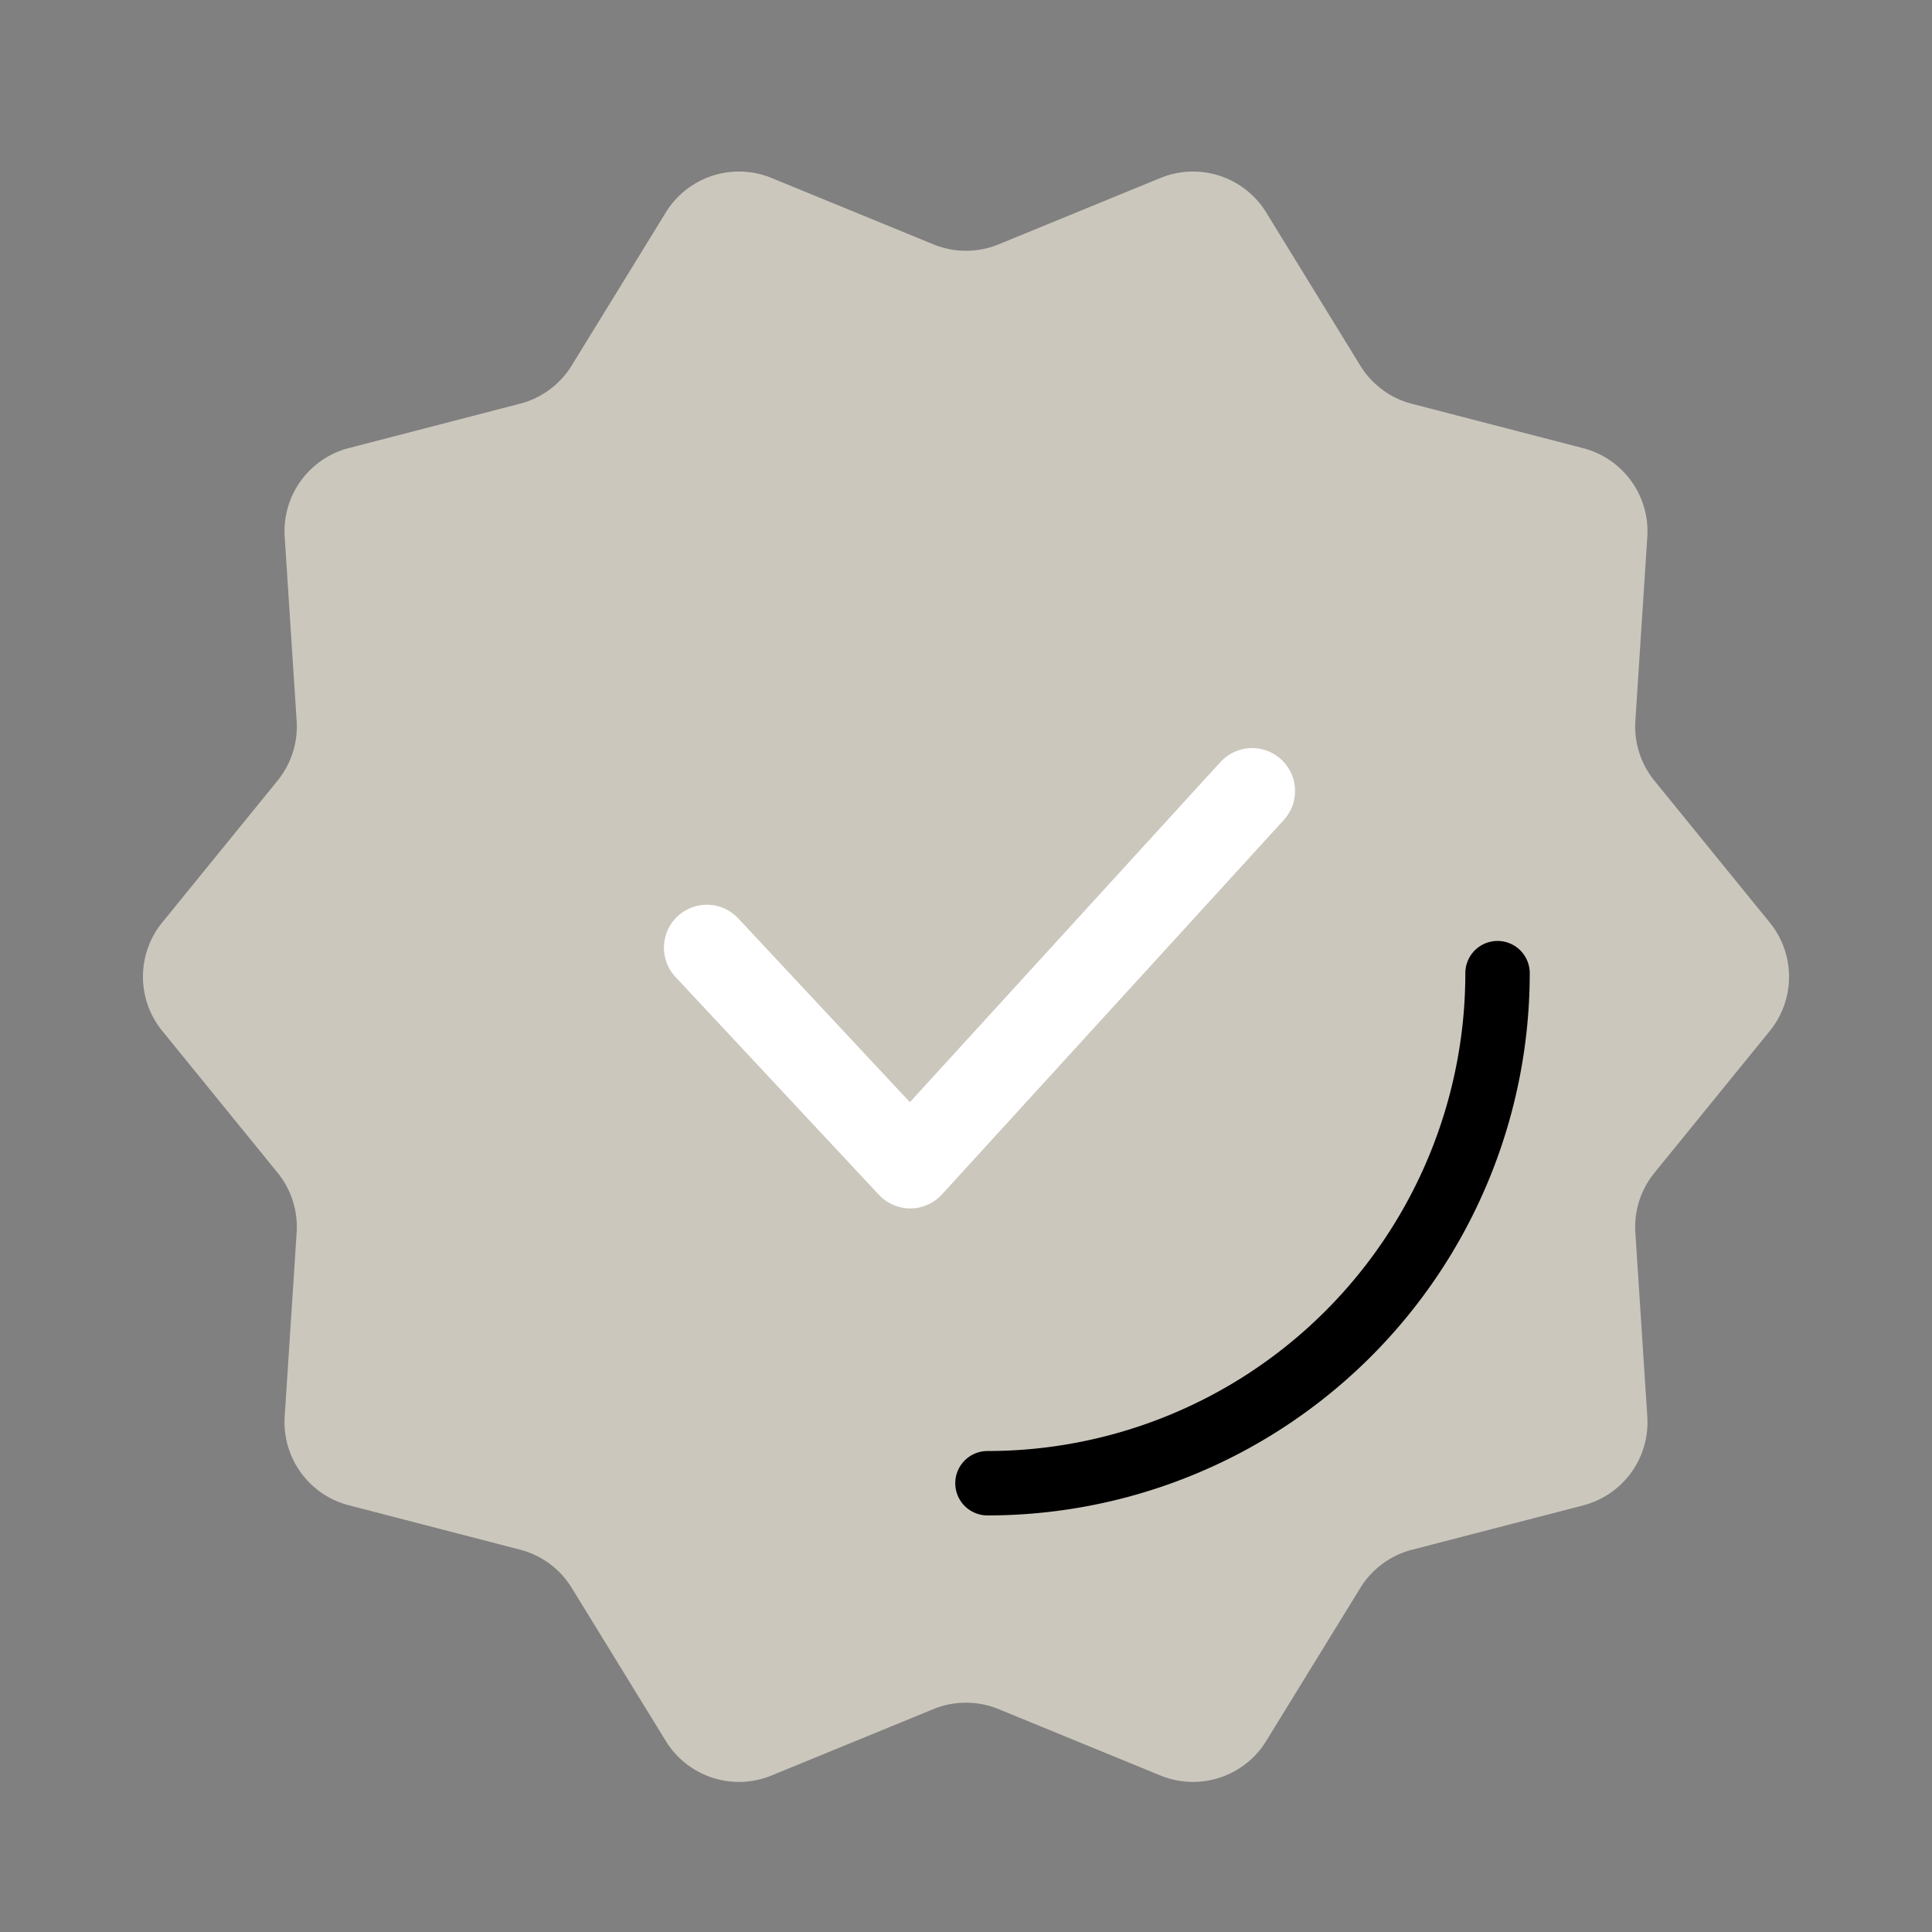 <svg xmlns="http://www.w3.org/2000/svg" width="90" height="90" viewBox="0 0 90 90">
  <rect x="0" y="0" width="90" height="90" fill="#808080" stroke="none"/>
  <g id="ic_최종협의결정" transform="translate(-564 -1333.938)">
    <rect id="area" width="90" height="90" transform="translate(564 1333.938)" fill="none"/>
    <path id="다각형_66" data-name="다각형 66" d="M48.56,1.29A4,4,0,0,1,53.486,2.9l4.381,7.131a4,4,0,0,0,2.4,1.778l7.983,2.069a4,4,0,0,1,2.988,4.131l-.557,8.577a4,4,0,0,0,.888,2.783l5.375,6.61a4,4,0,0,1,0,5.047l-5.375,6.61a4,4,0,0,0-.888,2.783l.557,8.577a4,4,0,0,1-2.988,4.131l-7.983,2.069a4,4,0,0,0-2.4,1.778L53.486,74.1A4,4,0,0,1,48.56,75.71l-7.543-3.093a4,4,0,0,0-3.035,0L30.44,75.71A4,4,0,0,1,25.514,74.1l-4.381-7.131a4,4,0,0,0-2.4-1.778l-7.983-2.069a4,4,0,0,1-2.988-4.131l.557-8.577a4,4,0,0,0-.888-2.783l-5.375-6.61a4,4,0,0,1,0-5.047l5.375-6.61a4,4,0,0,0,.888-2.783l-.557-8.577a4,4,0,0,1,2.988-4.131l7.983-2.069a4,4,0,0,0,2.4-1.778L25.514,2.9A4,4,0,0,1,30.44,1.29l7.543,3.093a4,4,0,0,0,3.035,0Z" transform="translate(569.5 1340.938)" fill="#ccc7bd"/>
    <path id="패스_15662" data-name="패스 15662" d="M587.592,1364.956l9.475,10.146,15.925-17.443" transform="translate(9.336 13.128)" fill="none" stroke="#fff" stroke-linecap="round" stroke-linejoin="round" stroke-width="4"/>
    <path id="패스_15663" data-name="패스 15663" d="M18,23.761A23.761,23.761,0,0,0,41.761,0" transform="translate(592 1379.271)" fill="none" stroke="#000" stroke-linecap="round" stroke-width="3"/>
  </g>
</svg>
